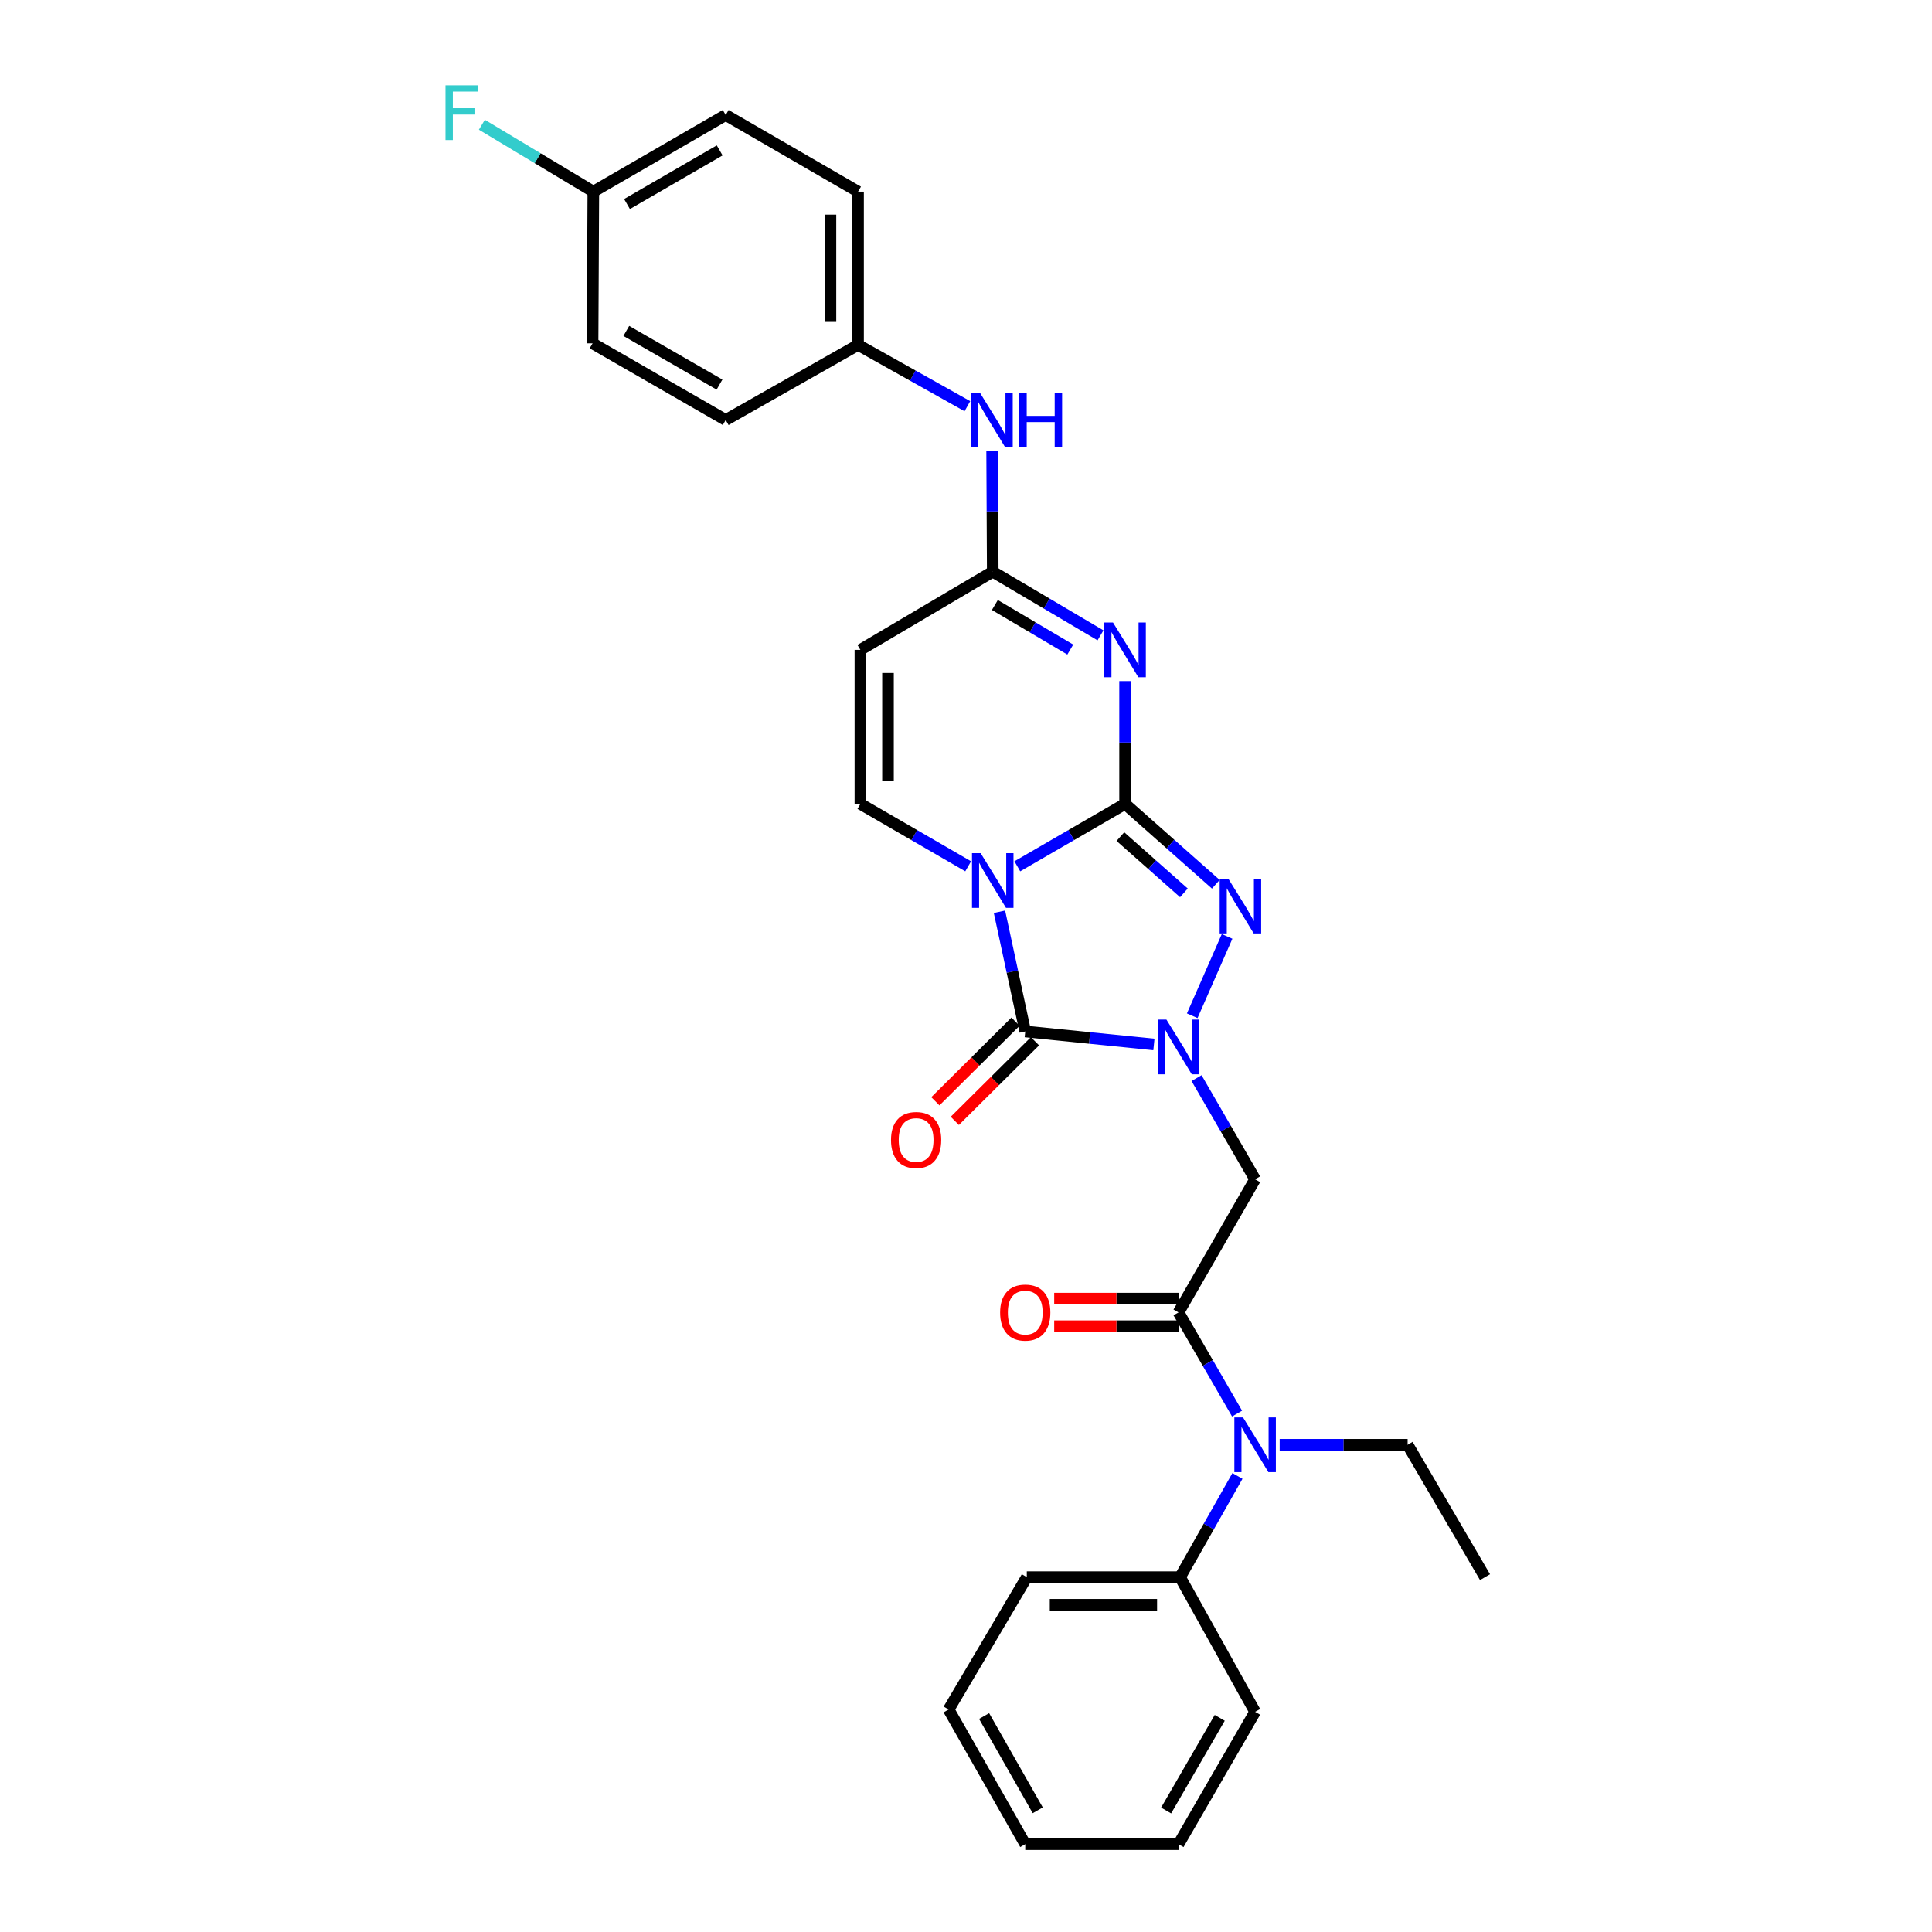 <?xml version='1.0' encoding='iso-8859-1'?>
<svg version='1.1' baseProfile='full'
              xmlns='http://www.w3.org/2000/svg'
                      xmlns:rdkit='http://www.rdkit.org/xml'
                      xmlns:xlink='http://www.w3.org/1999/xlink'
                  xml:space='preserve'
width='1000px' height='1000px' viewBox='0 0 1000 1000'>
<!-- END OF HEADER -->
<rect style='opacity:1.0;fill:#FFFFFF;stroke:none' width='1000' height='1000' x='0' y='0'> </rect>
<path class='bond-0' d='M 582.341,416.096 L 554.451,432.249' style='fill:none;fill-rule:evenodd;stroke:#000000;stroke-width:6px;stroke-linecap:butt;stroke-linejoin:miter;stroke-opacity:1' />
<path class='bond-0' d='M 554.451,432.249 L 526.561,448.403' style='fill:none;fill-rule:evenodd;stroke:#0000FF;stroke-width:6px;stroke-linecap:butt;stroke-linejoin:miter;stroke-opacity:1' />
<path class='bond-3' d='M 582.341,416.096 L 582.341,384.312' style='fill:none;fill-rule:evenodd;stroke:#000000;stroke-width:6px;stroke-linecap:butt;stroke-linejoin:miter;stroke-opacity:1' />
<path class='bond-3' d='M 582.341,384.312 L 582.341,352.528' style='fill:none;fill-rule:evenodd;stroke:#0000FF;stroke-width:6px;stroke-linecap:butt;stroke-linejoin:miter;stroke-opacity:1' />
<path class='bond-4' d='M 582.341,416.096 L 605.823,436.896' style='fill:none;fill-rule:evenodd;stroke:#000000;stroke-width:6px;stroke-linecap:butt;stroke-linejoin:miter;stroke-opacity:1' />
<path class='bond-4' d='M 605.823,436.896 L 629.304,457.696' style='fill:none;fill-rule:evenodd;stroke:#0000FF;stroke-width:6px;stroke-linecap:butt;stroke-linejoin:miter;stroke-opacity:1' />
<path class='bond-4' d='M 579.913,433.029 L 596.35,447.589' style='fill:none;fill-rule:evenodd;stroke:#000000;stroke-width:6px;stroke-linecap:butt;stroke-linejoin:miter;stroke-opacity:1' />
<path class='bond-4' d='M 596.35,447.589 L 612.788,462.149' style='fill:none;fill-rule:evenodd;stroke:#0000FF;stroke-width:6px;stroke-linecap:butt;stroke-linejoin:miter;stroke-opacity:1' />
<path class='bond-2' d='M 517.323,471.927 L 523.995,502.903' style='fill:none;fill-rule:evenodd;stroke:#0000FF;stroke-width:6px;stroke-linecap:butt;stroke-linejoin:miter;stroke-opacity:1' />
<path class='bond-2' d='M 523.995,502.903 L 530.667,533.879' style='fill:none;fill-rule:evenodd;stroke:#000000;stroke-width:6px;stroke-linecap:butt;stroke-linejoin:miter;stroke-opacity:1' />
<path class='bond-6' d='M 501.123,448.403 L 473.229,432.25' style='fill:none;fill-rule:evenodd;stroke:#0000FF;stroke-width:6px;stroke-linecap:butt;stroke-linejoin:miter;stroke-opacity:1' />
<path class='bond-6' d='M 473.229,432.25 L 445.336,416.096' style='fill:none;fill-rule:evenodd;stroke:#000000;stroke-width:6px;stroke-linecap:butt;stroke-linejoin:miter;stroke-opacity:1' />
<path class='bond-1' d='M 617.096,525.744 L 635.135,484.686' style='fill:none;fill-rule:evenodd;stroke:#0000FF;stroke-width:6px;stroke-linecap:butt;stroke-linejoin:miter;stroke-opacity:1' />
<path class='bond-5' d='M 619.339,558.033 L 634.49,584.213' style='fill:none;fill-rule:evenodd;stroke:#0000FF;stroke-width:6px;stroke-linecap:butt;stroke-linejoin:miter;stroke-opacity:1' />
<path class='bond-5' d='M 634.49,584.213 L 649.641,610.393' style='fill:none;fill-rule:evenodd;stroke:#000000;stroke-width:6px;stroke-linecap:butt;stroke-linejoin:miter;stroke-opacity:1' />
<path class='bond-29' d='M 597.266,540.608 L 563.966,537.244' style='fill:none;fill-rule:evenodd;stroke:#0000FF;stroke-width:6px;stroke-linecap:butt;stroke-linejoin:miter;stroke-opacity:1' />
<path class='bond-29' d='M 563.966,537.244 L 530.667,533.879' style='fill:none;fill-rule:evenodd;stroke:#000000;stroke-width:6px;stroke-linecap:butt;stroke-linejoin:miter;stroke-opacity:1' />
<path class='bond-11' d='M 525.634,528.811 L 504.887,549.418' style='fill:none;fill-rule:evenodd;stroke:#000000;stroke-width:6px;stroke-linecap:butt;stroke-linejoin:miter;stroke-opacity:1' />
<path class='bond-11' d='M 504.887,549.418 L 484.141,570.024' style='fill:none;fill-rule:evenodd;stroke:#FF0000;stroke-width:6px;stroke-linecap:butt;stroke-linejoin:miter;stroke-opacity:1' />
<path class='bond-11' d='M 535.701,538.947 L 514.954,559.553' style='fill:none;fill-rule:evenodd;stroke:#000000;stroke-width:6px;stroke-linecap:butt;stroke-linejoin:miter;stroke-opacity:1' />
<path class='bond-11' d='M 514.954,559.553 L 494.208,580.16' style='fill:none;fill-rule:evenodd;stroke:#FF0000;stroke-width:6px;stroke-linecap:butt;stroke-linejoin:miter;stroke-opacity:1' />
<path class='bond-7' d='M 569.612,328.855 L 541.727,312.381' style='fill:none;fill-rule:evenodd;stroke:#0000FF;stroke-width:6px;stroke-linecap:butt;stroke-linejoin:miter;stroke-opacity:1' />
<path class='bond-7' d='M 541.727,312.381 L 513.842,295.907' style='fill:none;fill-rule:evenodd;stroke:#000000;stroke-width:6px;stroke-linecap:butt;stroke-linejoin:miter;stroke-opacity:1' />
<path class='bond-7' d='M 553.98,336.212 L 534.461,324.681' style='fill:none;fill-rule:evenodd;stroke:#0000FF;stroke-width:6px;stroke-linecap:butt;stroke-linejoin:miter;stroke-opacity:1' />
<path class='bond-7' d='M 534.461,324.681 L 514.941,313.149' style='fill:none;fill-rule:evenodd;stroke:#000000;stroke-width:6px;stroke-linecap:butt;stroke-linejoin:miter;stroke-opacity:1' />
<path class='bond-8' d='M 649.641,610.393 L 609.999,679.305' style='fill:none;fill-rule:evenodd;stroke:#000000;stroke-width:6px;stroke-linecap:butt;stroke-linejoin:miter;stroke-opacity:1' />
<path class='bond-30' d='M 445.336,416.096 L 445.336,336.375' style='fill:none;fill-rule:evenodd;stroke:#000000;stroke-width:6px;stroke-linecap:butt;stroke-linejoin:miter;stroke-opacity:1' />
<path class='bond-30' d='M 459.621,404.137 L 459.621,348.333' style='fill:none;fill-rule:evenodd;stroke:#000000;stroke-width:6px;stroke-linecap:butt;stroke-linejoin:miter;stroke-opacity:1' />
<path class='bond-9' d='M 513.842,295.907 L 445.336,336.375' style='fill:none;fill-rule:evenodd;stroke:#000000;stroke-width:6px;stroke-linecap:butt;stroke-linejoin:miter;stroke-opacity:1' />
<path class='bond-12' d='M 513.842,295.907 L 513.685,264.712' style='fill:none;fill-rule:evenodd;stroke:#000000;stroke-width:6px;stroke-linecap:butt;stroke-linejoin:miter;stroke-opacity:1' />
<path class='bond-12' d='M 513.685,264.712 L 513.527,233.516' style='fill:none;fill-rule:evenodd;stroke:#0000FF;stroke-width:6px;stroke-linecap:butt;stroke-linejoin:miter;stroke-opacity:1' />
<path class='bond-10' d='M 609.999,679.305 L 625.151,705.489' style='fill:none;fill-rule:evenodd;stroke:#000000;stroke-width:6px;stroke-linecap:butt;stroke-linejoin:miter;stroke-opacity:1' />
<path class='bond-10' d='M 625.151,705.489 L 640.302,731.673' style='fill:none;fill-rule:evenodd;stroke:#0000FF;stroke-width:6px;stroke-linecap:butt;stroke-linejoin:miter;stroke-opacity:1' />
<path class='bond-13' d='M 609.999,672.162 L 577.825,672.162' style='fill:none;fill-rule:evenodd;stroke:#000000;stroke-width:6px;stroke-linecap:butt;stroke-linejoin:miter;stroke-opacity:1' />
<path class='bond-13' d='M 577.825,672.162 L 545.651,672.162' style='fill:none;fill-rule:evenodd;stroke:#FF0000;stroke-width:6px;stroke-linecap:butt;stroke-linejoin:miter;stroke-opacity:1' />
<path class='bond-13' d='M 609.999,686.447 L 577.825,686.447' style='fill:none;fill-rule:evenodd;stroke:#000000;stroke-width:6px;stroke-linecap:butt;stroke-linejoin:miter;stroke-opacity:1' />
<path class='bond-13' d='M 577.825,686.447 L 545.651,686.447' style='fill:none;fill-rule:evenodd;stroke:#FF0000;stroke-width:6px;stroke-linecap:butt;stroke-linejoin:miter;stroke-opacity:1' />
<path class='bond-14' d='M 640.499,763.94 L 625.65,790.137' style='fill:none;fill-rule:evenodd;stroke:#0000FF;stroke-width:6px;stroke-linecap:butt;stroke-linejoin:miter;stroke-opacity:1' />
<path class='bond-14' d='M 625.65,790.137 L 610.801,816.334' style='fill:none;fill-rule:evenodd;stroke:#000000;stroke-width:6px;stroke-linecap:butt;stroke-linejoin:miter;stroke-opacity:1' />
<path class='bond-22' d='M 662.355,747.811 L 695.469,747.811' style='fill:none;fill-rule:evenodd;stroke:#0000FF;stroke-width:6px;stroke-linecap:butt;stroke-linejoin:miter;stroke-opacity:1' />
<path class='bond-22' d='M 695.469,747.811 L 728.584,747.811' style='fill:none;fill-rule:evenodd;stroke:#000000;stroke-width:6px;stroke-linecap:butt;stroke-linejoin:miter;stroke-opacity:1' />
<path class='bond-15' d='M 500.719,210.256 L 472.424,194.388' style='fill:none;fill-rule:evenodd;stroke:#0000FF;stroke-width:6px;stroke-linecap:butt;stroke-linejoin:miter;stroke-opacity:1' />
<path class='bond-15' d='M 472.424,194.388 L 444.129,178.521' style='fill:none;fill-rule:evenodd;stroke:#000000;stroke-width:6px;stroke-linecap:butt;stroke-linejoin:miter;stroke-opacity:1' />
<path class='bond-23' d='M 610.801,816.334 L 531.469,816.334' style='fill:none;fill-rule:evenodd;stroke:#000000;stroke-width:6px;stroke-linecap:butt;stroke-linejoin:miter;stroke-opacity:1' />
<path class='bond-23' d='M 598.901,830.619 L 543.369,830.619' style='fill:none;fill-rule:evenodd;stroke:#000000;stroke-width:6px;stroke-linecap:butt;stroke-linejoin:miter;stroke-opacity:1' />
<path class='bond-24' d='M 610.801,816.334 L 649.641,886.039' style='fill:none;fill-rule:evenodd;stroke:#000000;stroke-width:6px;stroke-linecap:butt;stroke-linejoin:miter;stroke-opacity:1' />
<path class='bond-18' d='M 444.129,178.521 L 375.623,217.393' style='fill:none;fill-rule:evenodd;stroke:#000000;stroke-width:6px;stroke-linecap:butt;stroke-linejoin:miter;stroke-opacity:1' />
<path class='bond-19' d='M 444.129,178.521 L 444.129,99.189' style='fill:none;fill-rule:evenodd;stroke:#000000;stroke-width:6px;stroke-linecap:butt;stroke-linejoin:miter;stroke-opacity:1' />
<path class='bond-19' d='M 429.844,166.621 L 429.844,111.089' style='fill:none;fill-rule:evenodd;stroke:#000000;stroke-width:6px;stroke-linecap:butt;stroke-linejoin:miter;stroke-opacity:1' />
<path class='bond-16' d='M 307.108,99.189 L 375.623,59.531' style='fill:none;fill-rule:evenodd;stroke:#000000;stroke-width:6px;stroke-linecap:butt;stroke-linejoin:miter;stroke-opacity:1' />
<path class='bond-16' d='M 324.542,105.604 L 372.502,77.843' style='fill:none;fill-rule:evenodd;stroke:#000000;stroke-width:6px;stroke-linecap:butt;stroke-linejoin:miter;stroke-opacity:1' />
<path class='bond-17' d='M 307.108,99.189 L 278.26,81.879' style='fill:none;fill-rule:evenodd;stroke:#000000;stroke-width:6px;stroke-linecap:butt;stroke-linejoin:miter;stroke-opacity:1' />
<path class='bond-17' d='M 278.26,81.879 L 249.412,64.569' style='fill:none;fill-rule:evenodd;stroke:#33CCCC;stroke-width:6px;stroke-linecap:butt;stroke-linejoin:miter;stroke-opacity:1' />
<path class='bond-31' d='M 307.108,99.189 L 306.711,177.719' style='fill:none;fill-rule:evenodd;stroke:#000000;stroke-width:6px;stroke-linecap:butt;stroke-linejoin:miter;stroke-opacity:1' />
<path class='bond-21' d='M 375.623,217.393 L 306.711,177.719' style='fill:none;fill-rule:evenodd;stroke:#000000;stroke-width:6px;stroke-linecap:butt;stroke-linejoin:miter;stroke-opacity:1' />
<path class='bond-21' d='M 372.414,199.062 L 324.176,171.29' style='fill:none;fill-rule:evenodd;stroke:#000000;stroke-width:6px;stroke-linecap:butt;stroke-linejoin:miter;stroke-opacity:1' />
<path class='bond-20' d='M 444.129,99.189 L 375.623,59.531' style='fill:none;fill-rule:evenodd;stroke:#000000;stroke-width:6px;stroke-linecap:butt;stroke-linejoin:miter;stroke-opacity:1' />
<path class='bond-25' d='M 728.584,747.811 L 768.647,816.334' style='fill:none;fill-rule:evenodd;stroke:#000000;stroke-width:6px;stroke-linecap:butt;stroke-linejoin:miter;stroke-opacity:1' />
<path class='bond-27' d='M 531.469,816.334 L 491.001,884.833' style='fill:none;fill-rule:evenodd;stroke:#000000;stroke-width:6px;stroke-linecap:butt;stroke-linejoin:miter;stroke-opacity:1' />
<path class='bond-26' d='M 649.641,886.039 L 609.999,954.545' style='fill:none;fill-rule:evenodd;stroke:#000000;stroke-width:6px;stroke-linecap:butt;stroke-linejoin:miter;stroke-opacity:1' />
<path class='bond-26' d='M 631.33,889.16 L 603.581,937.115' style='fill:none;fill-rule:evenodd;stroke:#000000;stroke-width:6px;stroke-linecap:butt;stroke-linejoin:miter;stroke-opacity:1' />
<path class='bond-28' d='M 609.999,954.545 L 530.667,954.545' style='fill:none;fill-rule:evenodd;stroke:#000000;stroke-width:6px;stroke-linecap:butt;stroke-linejoin:miter;stroke-opacity:1' />
<path class='bond-32' d='M 491.001,884.833 L 530.667,954.545' style='fill:none;fill-rule:evenodd;stroke:#000000;stroke-width:6px;stroke-linecap:butt;stroke-linejoin:miter;stroke-opacity:1' />
<path class='bond-32' d='M 509.368,888.225 L 537.134,937.024' style='fill:none;fill-rule:evenodd;stroke:#000000;stroke-width:6px;stroke-linecap:butt;stroke-linejoin:miter;stroke-opacity:1' />
<path  class='atom-1' d='M 507.582 441.609
L 516.862 456.609
Q 517.782 458.089, 519.262 460.769
Q 520.742 463.449, 520.822 463.609
L 520.822 441.609
L 524.582 441.609
L 524.582 469.929
L 520.702 469.929
L 510.742 453.529
Q 509.582 451.609, 508.342 449.409
Q 507.142 447.209, 506.782 446.529
L 506.782 469.929
L 503.102 469.929
L 503.102 441.609
L 507.582 441.609
' fill='#0000FF'/>
<path  class='atom-2' d='M 603.739 527.735
L 613.019 542.735
Q 613.939 544.215, 615.419 546.895
Q 616.899 549.575, 616.979 549.735
L 616.979 527.735
L 620.739 527.735
L 620.739 556.055
L 616.859 556.055
L 606.899 539.655
Q 605.739 537.735, 604.499 535.535
Q 603.299 533.335, 602.939 532.655
L 602.939 556.055
L 599.259 556.055
L 599.259 527.735
L 603.739 527.735
' fill='#0000FF'/>
<path  class='atom-4' d='M 576.081 322.215
L 585.361 337.215
Q 586.281 338.695, 587.761 341.375
Q 589.241 344.055, 589.321 344.215
L 589.321 322.215
L 593.081 322.215
L 593.081 350.535
L 589.201 350.535
L 579.241 334.135
Q 578.081 332.215, 576.841 330.015
Q 575.641 327.815, 575.281 327.135
L 575.281 350.535
L 571.601 350.535
L 571.601 322.215
L 576.081 322.215
' fill='#0000FF'/>
<path  class='atom-5' d='M 635.778 454.815
L 645.058 469.815
Q 645.978 471.295, 647.458 473.975
Q 648.938 476.655, 649.018 476.815
L 649.018 454.815
L 652.778 454.815
L 652.778 483.135
L 648.898 483.135
L 638.938 466.735
Q 637.778 464.815, 636.538 462.615
Q 635.338 460.415, 634.978 459.735
L 634.978 483.135
L 631.298 483.135
L 631.298 454.815
L 635.778 454.815
' fill='#0000FF'/>
<path  class='atom-11' d='M 643.381 733.651
L 652.661 748.651
Q 653.581 750.131, 655.061 752.811
Q 656.541 755.491, 656.621 755.651
L 656.621 733.651
L 660.381 733.651
L 660.381 761.971
L 656.501 761.971
L 646.541 745.571
Q 645.381 743.651, 644.141 741.451
Q 642.941 739.251, 642.581 738.571
L 642.581 761.971
L 638.901 761.971
L 638.901 733.651
L 643.381 733.651
' fill='#0000FF'/>
<path  class='atom-12' d='M 461.184 590.061
Q 461.184 583.261, 464.544 579.461
Q 467.904 575.661, 474.184 575.661
Q 480.464 575.661, 483.824 579.461
Q 487.184 583.261, 487.184 590.061
Q 487.184 596.941, 483.784 600.861
Q 480.384 604.741, 474.184 604.741
Q 467.944 604.741, 464.544 600.861
Q 461.184 596.981, 461.184 590.061
M 474.184 601.541
Q 478.504 601.541, 480.824 598.661
Q 483.184 595.741, 483.184 590.061
Q 483.184 584.501, 480.824 581.701
Q 478.504 578.861, 474.184 578.861
Q 469.864 578.861, 467.504 581.661
Q 465.184 584.461, 465.184 590.061
Q 465.184 595.781, 467.504 598.661
Q 469.864 601.541, 474.184 601.541
' fill='#FF0000'/>
<path  class='atom-13' d='M 507.185 203.233
L 516.465 218.233
Q 517.385 219.713, 518.865 222.393
Q 520.345 225.073, 520.425 225.233
L 520.425 203.233
L 524.185 203.233
L 524.185 231.553
L 520.305 231.553
L 510.345 215.153
Q 509.185 213.233, 507.945 211.033
Q 506.745 208.833, 506.385 208.153
L 506.385 231.553
L 502.705 231.553
L 502.705 203.233
L 507.185 203.233
' fill='#0000FF'/>
<path  class='atom-13' d='M 527.585 203.233
L 531.425 203.233
L 531.425 215.273
L 545.905 215.273
L 545.905 203.233
L 549.745 203.233
L 549.745 231.553
L 545.905 231.553
L 545.905 218.473
L 531.425 218.473
L 531.425 231.553
L 527.585 231.553
L 527.585 203.233
' fill='#0000FF'/>
<path  class='atom-14' d='M 517.667 679.385
Q 517.667 672.585, 521.027 668.785
Q 524.387 664.985, 530.667 664.985
Q 536.947 664.985, 540.307 668.785
Q 543.667 672.585, 543.667 679.385
Q 543.667 686.265, 540.267 690.185
Q 536.867 694.065, 530.667 694.065
Q 524.427 694.065, 521.027 690.185
Q 517.667 686.305, 517.667 679.385
M 530.667 690.865
Q 534.987 690.865, 537.307 687.985
Q 539.667 685.065, 539.667 679.385
Q 539.667 673.825, 537.307 671.025
Q 534.987 668.185, 530.667 668.185
Q 526.347 668.185, 523.987 670.985
Q 521.667 673.785, 521.667 679.385
Q 521.667 685.105, 523.987 687.985
Q 526.347 690.865, 530.667 690.865
' fill='#FF0000'/>
<path  class='atom-18' d='M 230.586 44.165
L 247.426 44.165
L 247.426 47.405
L 234.386 47.405
L 234.386 56.005
L 245.986 56.005
L 245.986 59.285
L 234.386 59.285
L 234.386 72.485
L 230.586 72.485
L 230.586 44.165
' fill='#33CCCC'/>
</svg>
